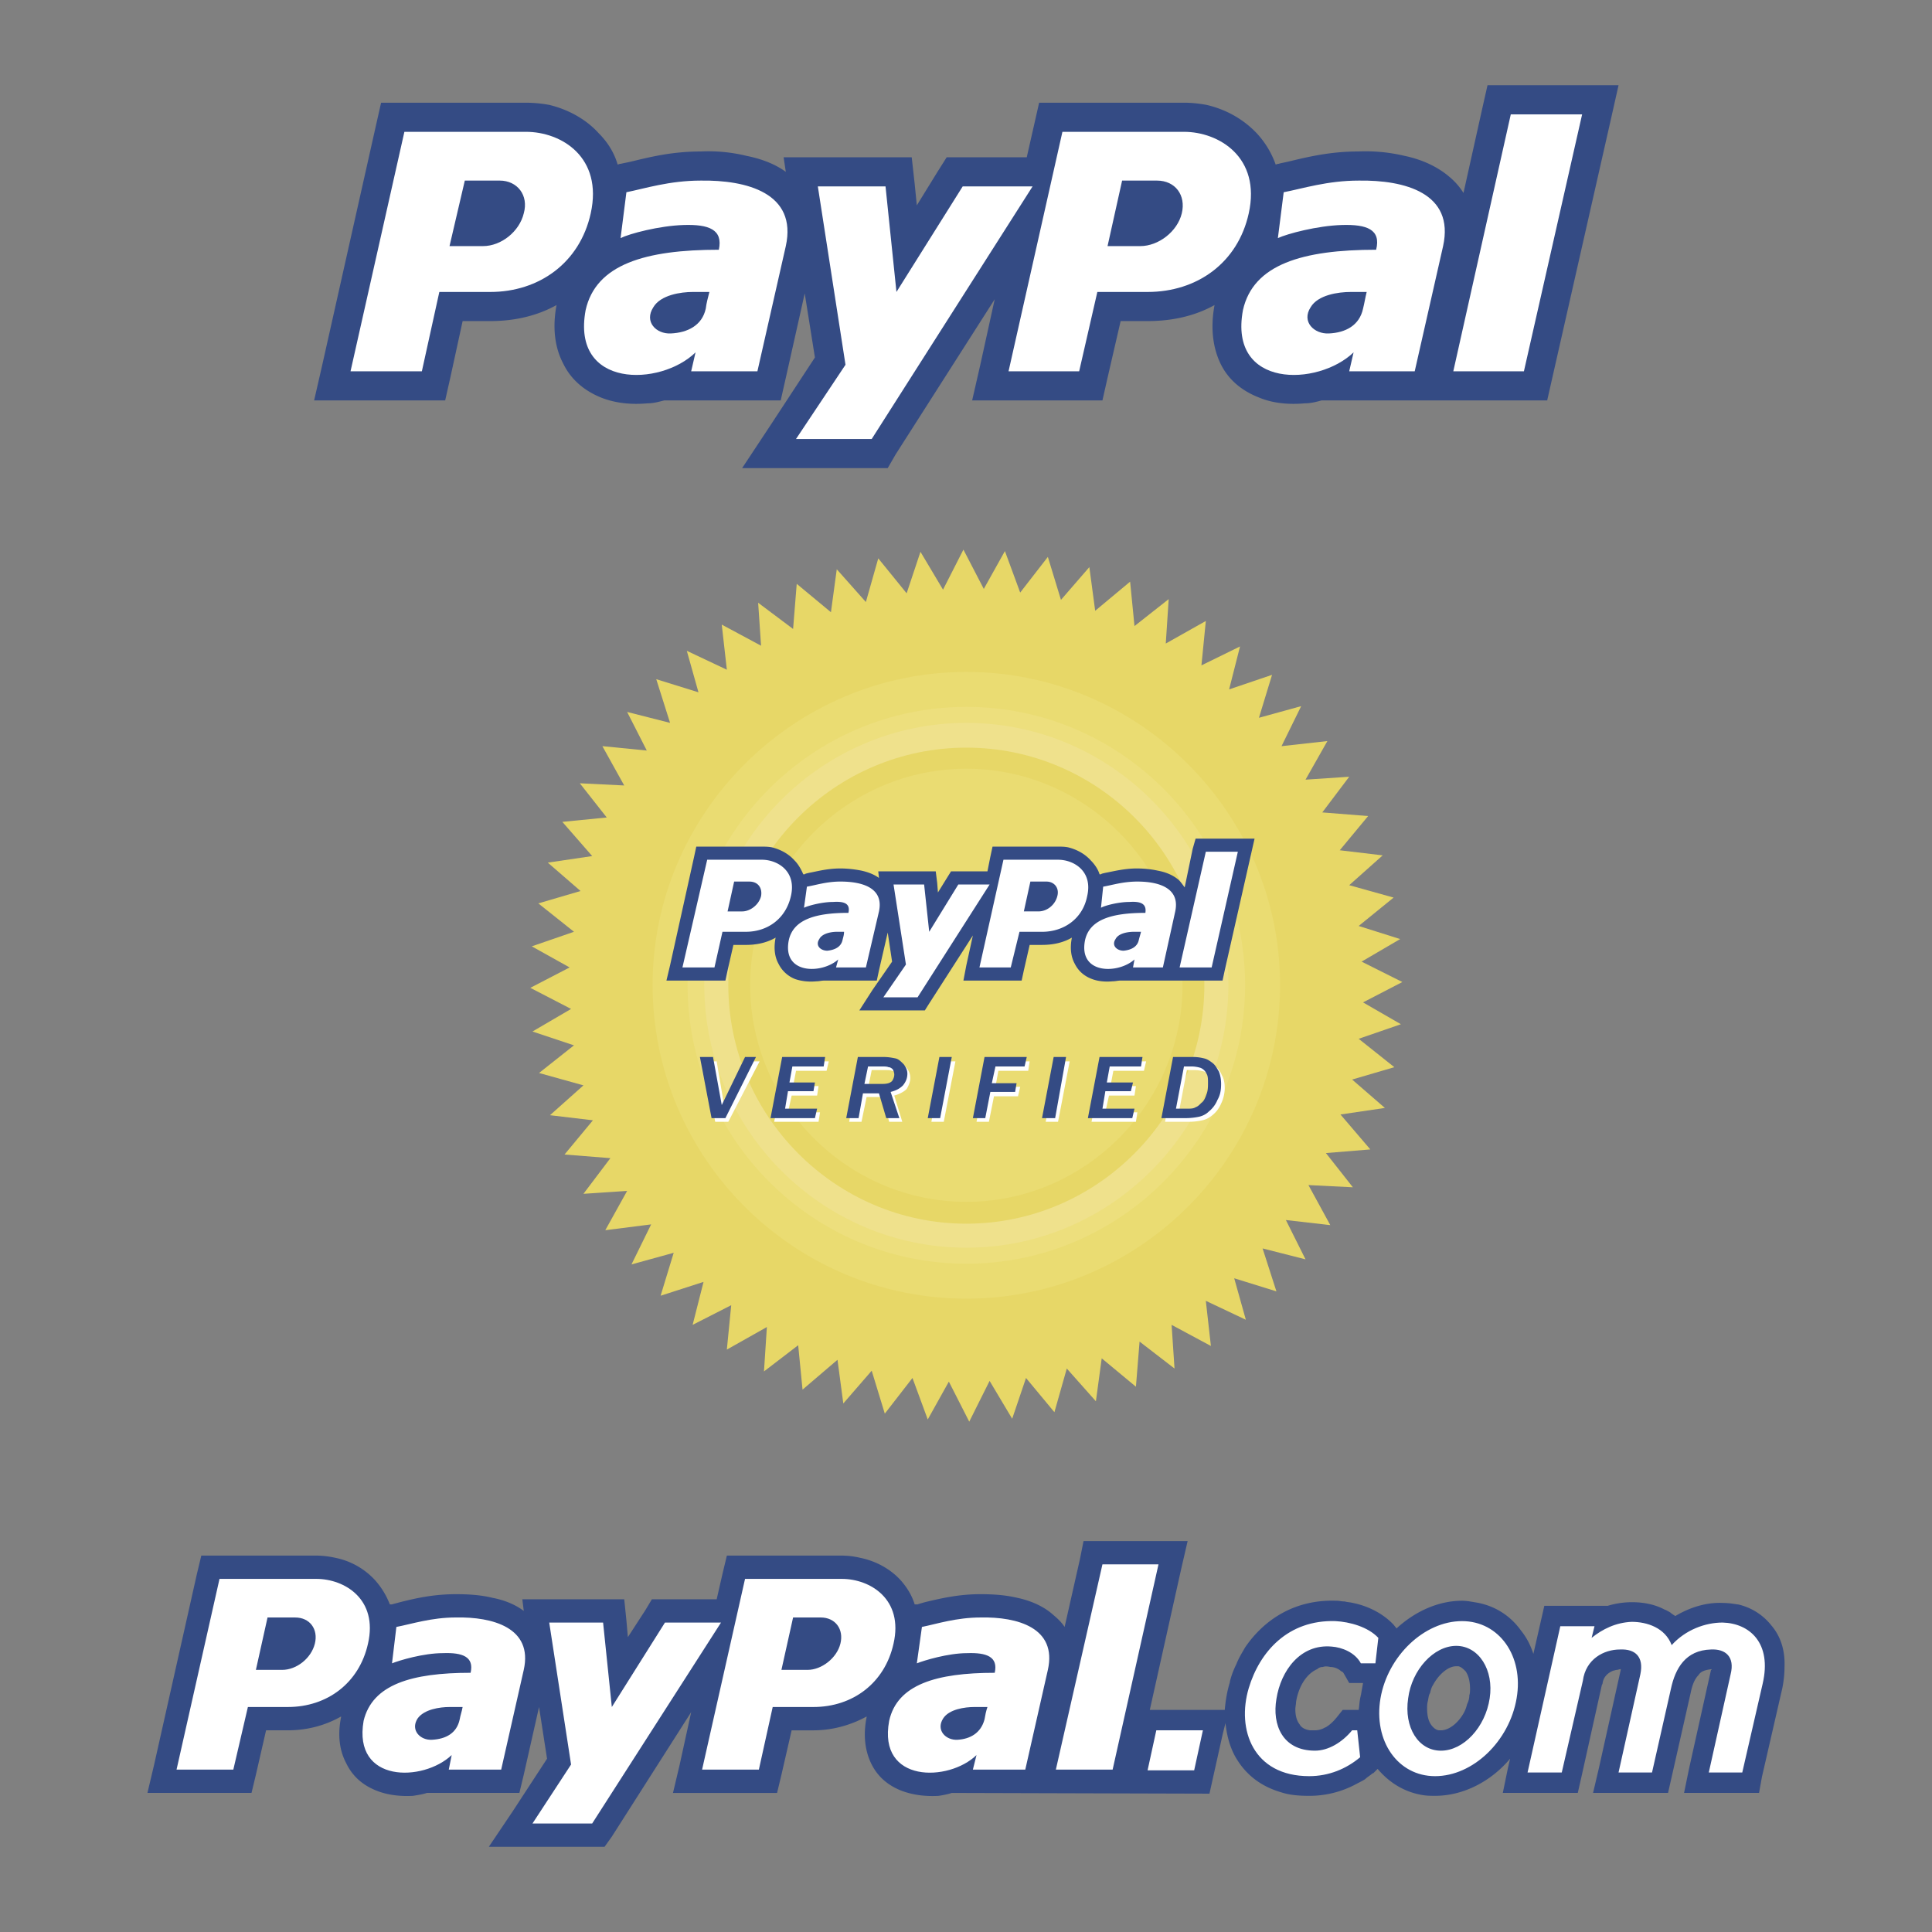 <svg xmlns="http://www.w3.org/2000/svg" width="2500" height="2500" viewBox="0 0 192.756 192.756"><rect x="0" y="0" width="192.756" height="192.756" fill="#808080" stroke="none"/><g fill-rule="evenodd" clip-rule="evenodd"><path fill="#fff" fill-opacity="0" d="M0 0h192.756v192.756H0V0z"/><path fill="#e7d767" d="M104.545 55.564l1.307 4.285 2.832-3.268.582 4.357 3.486-2.905.436 4.43 3.412-2.687-.291 4.43 3.996-2.251-.438 4.43 3.85-1.888-1.088 4.284 4.283-1.452-1.307 4.285 4.213-1.162-1.961 3.994 4.575-.508-2.18 3.849 4.359-.291-2.687 3.559 4.574.363-2.832 3.413 4.285.509-3.34 2.976 4.43 1.236-3.486 2.832 4.138 1.307-3.847 2.251 4.066 2.034-3.922 2.033 3.778 2.179-4.213 1.453 3.558 2.832-4.211 1.234 3.268 2.833-4.432.653 2.979 3.486-4.43.363 2.688 3.414-4.432-.219 2.18 3.994-4.43-.507 1.959 3.922-4.283-1.09 1.379 4.285-4.211-1.307 1.162 4.139-3.994-1.889.507 4.504-3.921-2.106.291 4.357-3.487-2.687-.363 4.502-3.414-2.832-.58 4.286-2.904-3.269-1.235 4.357-2.834-3.414-1.379 4.068-2.252-3.777-2.032 4.067-2.034-3.994-2.106 3.776-1.525-4.14-2.76 3.559-1.307-4.284-2.833 3.267-.58-4.357-3.487 2.978-.435-4.43-3.413 2.614.29-4.43-3.994 2.251.436-4.43-3.849 1.962 1.088-4.286-4.284 1.38 1.307-4.284-4.212 1.161 1.961-3.994-4.575.581 2.179-3.922-4.358.291 2.687-3.559-4.575-.362 2.832-3.414-4.284-.508 3.34-2.978-4.43-1.234 3.486-2.76-4.14-1.38 3.849-2.251-4.066-2.105 3.921-2.035-3.776-2.105 4.212-1.453-3.559-2.832 4.212-1.235-3.267-2.833 4.43-.653-2.978-3.413 4.43-.436-2.687-3.413 4.43.218-2.179-3.922 4.43.436-1.96-3.849 4.284 1.089-1.379-4.357 4.212 1.307-1.163-4.139 3.995 1.887-.509-4.502 3.922 2.106-.29-4.285 3.486 2.614.363-4.502 3.413 2.832.581-4.285 2.905 3.268 1.235-4.357 2.832 3.486 1.379-4.139 2.251 3.776 2.034-3.994 2.034 3.921 2.106-3.776 1.525 4.139 2.76-3.558z"/><path d="M96.411 129.566c17.212 0 31.3-14.017 31.3-31.3 0-17.14-14.088-31.228-31.3-31.228-17.211 0-31.301 14.088-31.301 31.228 0 17.284 14.089 31.3 31.301 31.3z" fill="#eadc72"/><path d="M96.411 126.081c15.324 0 27.816-12.491 27.816-27.814 0-15.251-12.492-27.742-27.816-27.742-15.323 0-27.815 12.491-27.815 27.742 0 15.323 12.491 27.814 27.815 27.814z" fill="#eddf7d"/><path d="M96.411 124.483c14.38 0 26.144-11.765 26.144-26.217 0-14.379-11.764-26.145-26.144-26.145-14.379 0-26.144 11.765-26.144 26.145 0 14.453 11.765 26.217 26.144 26.217z" fill="#efe18c"/><path d="M96.411 122.087c13.072 0 23.748-10.748 23.748-23.82 0-13-10.676-23.675-23.748-23.675-13.072 0-23.748 10.675-23.748 23.675 0 13.072 10.675 23.82 23.748 23.82z" fill="#e7d767"/><path d="M96.411 119.908c11.837 0 21.57-9.731 21.57-21.642 0-11.838-9.732-21.57-21.57-21.57-11.837 0-21.568 9.732-21.568 21.57-.001 11.911 9.731 21.642 21.568 21.642z" fill="#eadc72"/><path d="M70.557 84.468h5.446c.291 0 .654 0 1.017.073.872.217 1.67.653 2.251 1.307.364.363.654.872.872 1.38h.145c.072-.073.146-.073.436-.145.799-.146 1.815-.437 3.123-.437.653 0 1.379.073 2.105.218.654.146 1.235.364 1.743.727l-.072-.654h5.737l.145 1.162.073.944.944-1.525.362-.581h3.633l.289-1.452.219-1.017h6.535c.363 0 .654 0 1.018.073.871.217 1.67.653 2.252 1.307.363.363.727.872.871 1.38h.144c.072-.073.146-.073.436-.145.799-.146 1.889-.437 3.123-.437.727 0 1.453.073 2.105.218.799.146 1.525.436 2.107.944.217.218.363.436.58.727l.799-3.849.291-1.017h5.883l-.363 1.598-2.615 11.547-.217 1.018h-10.167c-.291 0-.508.072-.799.072-.727.072-1.451 0-2.033-.218-.799-.291-1.379-.799-1.742-1.525-.363-.654-.51-1.525-.291-2.614-.871.508-1.889.726-2.979.726h-1.234l-.58 2.542-.219 1.018H96.12l.291-1.525.654-2.978-4.43 6.899-.363.58h-6.536l1.307-2.033 1.961-2.832-.436-2.905-.872 3.776-.218 1.018H82.25c-.291 0-.509.072-.799.072-.726.072-1.453 0-2.106-.218a3.118 3.118 0 0 1-1.67-1.525c-.363-.654-.508-1.525-.291-2.614-.871.508-1.888.726-2.978.726h-1.234l-.581 2.542-.218 1.018H66.49l.363-1.525 2.396-10.821.218-1.017h1.09v-.003z" fill="#344b84"/><path d="M70.557 85.775h5.446c1.598 0 3.486 1.162 2.905 3.631-.508 2.251-2.324 3.559-4.503 3.559h-2.324l-.799 3.558h-3.195l2.47-10.748zm39.507 2.687c.871-.146 1.961-.508 3.412-.508 2.033 0 4.285.581 3.777 2.978l-1.234 5.592h-2.979l.146-.799c-1.6 1.452-5.592 1.525-4.939-1.888.436-2.106 2.688-2.76 6.027-2.76.146-.944-.508-1.163-1.598-1.089-1.09 0-2.469.363-2.832.581l.22-2.107zm1.235 5.229c-.436.653.145 1.161.799 1.161.727-.072 1.379-.362 1.525-1.088.072-.291.145-.509.217-.799h-.725c-.582 0-1.527.145-1.816.726zm-30.793-5.229l-.291 2.106c.437-.218 1.816-.581 2.906-.581 1.089-.073 1.742.146 1.525 1.089-3.268 0-5.519.654-5.955 2.76-.653 3.414 3.341 3.34 4.938 1.888l-.219.799h2.979l1.307-5.592c.509-2.396-1.743-2.978-3.849-2.978-1.38.001-2.469.363-3.341.509zm1.235 5.229c.291-.582 1.235-.726 1.743-.726h.726c0 .29-.073.508-.146.799-.145.726-.799 1.016-1.525 1.088-.653.001-1.234-.507-.798-1.161zm7.407-5.447h3.051l.508 4.721 2.905-4.721h3.123l-7.189 11.257h-3.413l2.251-3.269-1.236-7.988zm31.157-3.268l-2.615 11.547h3.195l2.615-11.547h-3.195zm-20.19.799l-2.396 10.749h3.123l.871-3.558h2.25c2.18 0 4.068-1.308 4.504-3.559.58-2.469-1.307-3.631-2.906-3.631h-5.446v-.001zm2.686 2.179h1.6c.799 0 1.307.653 1.088 1.452-.217.872-1.016 1.525-1.887 1.525h-1.453l.652-2.977zm-29.556 0l-.654 2.978h1.453c.799 0 1.67-.654 1.887-1.525.145-.799-.29-1.452-1.162-1.452h-1.524v-.001zM72.663 111.92h-1.307l-1.163-6.028h1.308l.799 4.721 2.396-4.721h1.089l-3.122 6.028zm9.005 0h-4.429l1.162-6.028h4.285l-.218.944h-3.05l-.29 1.525h2.541l-.145.943h-2.542l-.363 1.671h3.195l-.146.945zm8.352 0h-1.307l-.654-2.47h-1.598l-.509 2.47h-1.234l1.162-6.028h2.542c.508 0 .944 0 1.235.072.29.146.581.291.799.582.217.29.363.58.363 1.017 0 .363-.146.726-.363 1.089-.291.291-.727.509-1.235.653l.799 2.615zm-3.414-3.341h1.67c.509 0 .871-.146 1.017-.363a.919.919 0 0 0 .291-.653c0-.146-.072-.363-.217-.437-.073-.145-.219-.29-.363-.29-.146-.073-.436-.073-.727-.073H86.97l-.364 1.816zm7.554 3.341h-1.235l1.089-6.028h1.308l-1.162 6.028zm4.502 0h-1.234l1.162-6.028h4.139l-.145.944h-2.979l-.289 1.598h2.469l-.219.944H99.17l-.508 2.542zm6.899 0h-1.234l1.162-6.028h1.234l-1.162 6.028zm7.771 0h-4.43l1.162-6.028h4.285l-.219.944h-3.051l-.289 1.525h2.541l-.145.943h-2.543l-.363 1.671h3.195l-.143.945zm2.904 0l1.09-6.028h2.033c.436 0 .799 0 1.09.072.291.073.582.219.799.437.291.218.508.508.654.871.217.363.289.799.289 1.308 0 .508-.145 1.089-.361 1.525-.219.508-.51.871-.873 1.161s-.652.437-1.016.509a6.165 6.165 0 0 1-1.381.146h-2.324v-.001zm1.381-.944h1.09c.363 0 .652 0 .871-.072l.654-.437c.217-.218.361-.508.434-.871.146-.436.219-.799.219-1.234 0-.291-.072-.581-.219-.872-.072-.29-.289-.436-.508-.581-.291-.072-.58-.146-1.016-.146h-.727l-.798 4.213z" fill="#fff"/><path d="M72.373 111.556h-1.38l-1.162-6.1h1.307l.872 4.793 2.324-4.793h1.089l-3.05 6.1zm8.932 0h-4.43l1.163-6.1h4.285l-.145.944h-3.123l-.291 1.598h2.542l-.146.871h-2.542l-.291 1.743h3.196l-.218.944zm8.424 0h-1.307l-.727-2.469h-1.598l-.436 2.469h-1.234l1.162-6.1h2.542c.508 0 .872.072 1.235.146.291.072.508.29.799.581.218.29.363.58.363.943 0 .437-.145.8-.436 1.162-.29.291-.653.509-1.234.654l.871 2.614zm-3.485-3.412h1.743c.508 0 .799-.073 1.017-.291.145-.218.218-.436.218-.653 0-.146-.073-.363-.146-.509-.145-.145-.29-.218-.436-.218-.146-.072-.363-.072-.726-.072h-1.308l-.362 1.743zm7.553 3.412h-1.235l1.163-6.1h1.234l-1.162 6.1zm4.502 0h-1.234l1.162-6.1h4.213l-.219.944h-2.904l-.363 1.67h2.469l-.145.872h-2.471l-.508 2.614zm6.972 0h-1.309l1.162-6.1h1.236l-1.089 6.1zm7.698 0h-4.43l1.162-6.1h4.285l-.146.944h-3.123l-.289 1.598h2.613l-.217.871h-2.543l-.289 1.743h3.195l-.218.944zm2.904 0l1.162-6.1h1.961c.51 0 .871.072 1.162.146.291.072.508.218.799.436s.436.509.654.871c.145.363.219.799.219 1.235 0 .581-.074 1.089-.365 1.598a2.887 2.887 0 0 1-.871 1.162c-.289.29-.652.436-.943.508a6.728 6.728 0 0 1-1.379.145h-2.399v-.001zm1.453-.944h1.09c.363 0 .654 0 .871-.146.219-.072.363-.218.58-.436.219-.146.365-.436.51-.871.145-.363.145-.727.145-1.162 0-.291 0-.653-.145-.872a1.129 1.129 0 0 0-.582-.58 3.196 3.196 0 0 0-.943-.146h-.727l-.799 4.213zM21.9 155.202h9.658c.581 0 1.235.073 1.889.219a7.332 7.332 0 0 1 3.921 2.178 7.824 7.824 0 0 1 1.525 2.47H39.112c.218-.072.291-.072.799-.218 1.452-.363 3.268-.799 5.591-.799 1.163 0 2.47.072 3.632.363 1.162.218 2.251.653 3.123 1.308l-.145-1.162H62.28l.217 2.105.146 1.671 1.743-2.687.653-1.09h6.464l.581-2.542.436-1.816h11.474a8.18 8.18 0 0 1 1.815.219c1.453.291 2.906 1.017 3.995 2.178.654.727 1.162 1.525 1.453 2.47h.29c.218-.072.218-.072.727-.218 1.525-.363 3.34-.799 5.52-.799 1.234 0 2.469.072 3.703.363 1.381.291 2.688.871 3.631 1.743.436.363.799.726 1.09 1.162l1.525-6.754.363-1.815h10.385l-.654 2.832-3.121 14.016h7.479c.072-.871.219-1.814.51-2.76v-.072a8.464 8.464 0 0 1 .652-1.743c.219-.58.582-1.161.873-1.67 1.887-2.76 4.938-4.793 9.078-4.647h.072c.217 0 .508.072.799.072.217.072.508.072.799.146 1.451.29 2.977 1.016 4.066 2.179l.289.363c1.816-1.671 4.141-2.76 6.537-2.76.436 0 .799.072 1.234.145 1.961.29 3.559 1.308 4.648 2.832.58.727.943 1.453 1.234 2.324l.727-3.195.363-1.598h6.319a8.28 8.28 0 0 1 2.396-.363h.072c1.09 0 2.25.218 3.195.727.219.073.436.218.58.29.146.146.291.218.51.363 1.451-.871 3.123-1.38 4.721-1.307.508 0 1.016.072 1.451.145h.072a5.894 5.894 0 0 1 3.342 2.106c.871 1.018 1.379 2.396 1.307 4.14 0 .653-.072 1.38-.217 2.105l-2.035 8.86-.289 1.598h-7.481l.508-2.469 2.18-9.805s.072 0 .072-.072c-.654.072-1.09.218-1.309.581-.436.436-.652 1.089-.799 1.815l-1.887 8.352-.363 1.598h-7.481l.58-2.469 2.18-9.805v-.072c-.145 0-.291.072-.363.072-.145 0-.291.072-.363.072-.58.219-1.018.654-1.09 1.309l-.072.145-2.033 9.15-.363 1.598h-7.481l.508-2.469.219-.944c-1.889 2.251-4.648 3.704-7.48 3.704-.363 0-.799 0-1.234-.073-1.816-.29-3.34-1.234-4.502-2.614l-.436.436h-.074c-.217.219-.508.363-.725.581-.219.146-.508.29-.799.437a9.822 9.822 0 0 1-4.793 1.234c-1.018 0-1.963-.073-2.832-.363-1.961-.581-3.342-1.67-4.285-3.123-.727-1.089-1.09-2.396-1.236-3.776l-.289 1.162-1.018 4.575-.291 1.308-25.708-.073c-.436.146-.872.218-1.307.291-1.308.072-2.542-.073-3.705-.509-1.307-.509-2.396-1.38-3.05-2.76-.581-1.234-.799-2.76-.436-4.575v-.072c-1.598.871-3.413 1.379-5.302 1.379h-2.178l-1.017 4.431-.436 1.815H67.144l.654-2.76 1.162-5.302-7.916 12.419-.727 1.017H48.77l2.396-3.559 3.413-5.229-.799-5.156-1.525 6.754-.436 1.815h-9.223c-.436.146-.944.218-1.38.291-1.234.072-2.542-.073-3.63-.509-1.308-.509-2.396-1.38-3.05-2.76-.654-1.234-.872-2.76-.508-4.575v-.072c-1.525.871-3.341 1.379-5.302 1.379h-2.179l-1.016 4.431-.436 1.815H14.71l.654-2.76 4.284-19.1.436-1.816H21.9v-.002zm114.09 12.71h-1.379l-.582-1.017-.072-.073s-.072-.072-.145-.072c-.291-.291-.727-.436-1.09-.436-.291-.072-.582-.072-.727 0a.818.818 0 0 0-.58.218c-1.164.509-1.889 1.888-2.107 3.268 0 .218-.072.509-.072.727 0 .654.145 1.162.436 1.525.146.29.508.508 1.018.58h.508c.291 0 .654-.072 1.018-.29 0 0 .072 0 .145-.072.363-.218.727-.581 1.018-.944l.58-.727H135.557c.072-.436.072-.943.219-1.452.07-.436.142-.799.214-1.235zm-1.961-1.016zm1.744 2.25zm0 0c-.072 0-.072.073 0 0zm9.731-2.904h-.217c-.799 0-1.744.799-2.324 1.888-.146.218-.219.508-.291.799-.145.218-.145.509-.219.799-.072.29-.072.509-.072.727 0 .727.146 1.307.436 1.67.219.29.51.508.799.508h.146c.799 0 1.742-.726 2.324-1.815a3.5 3.5 0 0 0 .289-.799c.146-.29.219-.58.219-.871.072-.218.072-.436.072-.653 0-.727-.145-1.308-.436-1.743-.218-.22-.435-.438-.726-.51z" fill="#344b84"/><path d="M21.9 157.526h9.658c2.833 0 6.174 2.034 5.156 6.465-.871 3.921-4.066 6.317-7.988 6.317h-3.994l-1.453 6.245h-5.665l4.286-19.027zm133.772 4.722h3.412l-.289 1.161c1.088-.871 2.396-1.525 3.994-1.598 1.523 0 3.34.581 3.994 2.324 1.379-1.525 3.34-2.252 5.084-2.252 2.686.073 4.938 2.033 3.994 6.102l-2.035 8.859h-3.34l2.18-9.804c.436-1.743-.51-2.542-1.961-2.47-2.543.072-3.559 1.888-3.996 3.922l-1.887 8.352h-3.34l2.178-9.804c.363-1.743-.508-2.542-2.033-2.47-1.598 0-3.414.944-3.705 3.123l-2.105 9.15h-3.412l3.267-14.595zm-40.307 10.384h4.648l-.871 3.995h-4.648l.871-3.995zm22.151-9.223l-.291 2.542h-1.451c-.582-1.089-1.889-1.598-2.906-1.671-3.123-.289-5.082 2.396-5.52 5.229-.436 2.542.582 5.156 3.85 5.156 1.307 0 2.688-.799 3.705-2.034h.508l.291 2.688c-1.381 1.161-3.123 1.888-5.084 1.888-5.592 0-7.264-4.648-6.029-8.788 1.09-3.631 3.922-6.826 8.643-6.681 1.452.074 3.266.582 4.284 1.671zm8.351-1.67c-3.775 0-7.408 3.485-8.135 7.698-.725 4.284 1.744 7.771 5.447 7.771 3.777 0 7.408-3.486 8.135-7.771.727-4.212-1.744-7.698-5.447-7.698zm-.58 2.469c2.25 0 3.775 2.396 3.34 5.229-.436 2.904-2.615 5.229-4.865 5.229-2.252 0-3.705-2.324-3.27-5.229.363-2.833 2.543-5.229 4.795-5.229zm-53.306-1.888c1.452-.291 3.413-.944 5.882-.944 3.631-.072 7.625 1.017 6.682 5.229l-2.252 9.949h-5.229l.363-1.452c-2.76 2.687-9.877 2.833-8.714-3.413.798-3.631 4.72-4.793 10.531-4.793.361-1.598-.799-2.033-2.761-1.961-1.888 0-4.284.726-5.01 1.017l.508-3.632zm2.105 9.151c-.726 1.161.291 2.179 1.453 2.106 1.235-.073 2.324-.654 2.688-2.034.072-.436.145-.799.291-1.234h-1.309c-.943 0-2.541.217-3.123 1.162zm-54.539-9.151l-.436 3.631c.726-.291 3.123-1.017 5.083-1.017 1.96-.072 3.123.363 2.759 1.961-5.882 0-9.804 1.162-10.675 4.793-1.089 6.246 5.955 6.1 8.788 3.413l-.291 1.452h5.229l2.251-9.949c.944-4.212-3.123-5.301-6.754-5.229-2.468.001-4.429.654-5.954.945zm2.106 9.151c.654-.944 2.251-1.162 3.195-1.162h1.307c-.072.436-.217.799-.29 1.234-.291 1.38-1.38 1.961-2.76 2.034-1.162.072-2.178-.945-1.452-2.106zm13.144-9.587h5.374l.872 8.425 5.301-8.425h5.592l-12.854 20.045h-5.955l3.849-5.883-2.179-14.162zm55.195-5.81l-4.648 20.479h5.664l4.576-20.479h-5.592zm-35.659 1.452l-4.285 19.027h5.665l1.38-6.245h4.066c3.922 0 7.117-2.396 7.988-6.317 1.018-4.431-2.323-6.465-5.156-6.465h-9.658zm4.794 3.85h2.759c1.452 0 2.324 1.162 1.961 2.615-.363 1.452-1.888 2.613-3.268 2.613h-2.615l1.163-5.228zm-52.434 0l-1.162 5.229h2.614c1.452 0 2.905-1.161 3.268-2.613.363-1.453-.508-2.615-1.96-2.615h-2.76v-.001z" fill="#fff"/><path d="M40.346 10.247h12.128a13.2 13.2 0 0 1 2.323.218c1.816.436 3.631 1.38 4.939 2.832.871.872 1.525 1.889 1.888 3.123l.218-.072h.072c.291-.073.364-.073 1.017-.218 1.816-.437 4.067-1.017 6.972-1.017a16.055 16.055 0 0 1 4.575.436c1.452.29 2.833.799 3.922 1.598l-.218-1.453h12.781l.291 2.615.218 2.178 2.106-3.414.872-1.38H102.439l.725-3.195.51-2.251h14.451c.727 0 1.453.073 2.252.218 1.887.436 3.631 1.38 5.01 2.832a9.005 9.005 0 0 1 1.889 3.123l.219-.072h.072c.219-.073.291-.073.943-.218 1.816-.437 4.141-1.017 6.973-1.017a16.795 16.795 0 0 1 4.646.436c1.744.363 3.342 1.089 4.576 2.178a6.64 6.64 0 0 1 1.307 1.525l1.889-8.497.508-2.251H161.483l-.801 3.559-5.809 25.636-.51 2.251H131.852c-.51.146-1.09.29-1.672.29-1.598.145-3.195 0-4.574-.581-1.67-.653-3.051-1.743-3.85-3.413-.725-1.525-1.016-3.485-.58-5.81-1.961 1.089-4.213 1.598-6.682 1.598h-2.688l-1.307 5.665-.508 2.251h-13l.799-3.486 1.453-6.609-9.877 15.469-.799 1.38H74.043l2.977-4.503 4.285-6.536-1.017-6.391-1.888 8.425-.508 2.251H66.273c-.582.146-1.089.29-1.67.29-1.598.145-3.196 0-4.648-.581-1.598-.653-2.978-1.743-3.776-3.413-.799-1.525-1.089-3.485-.653-5.81-1.961 1.089-4.212 1.598-6.609 1.598h-2.76l-1.234 5.665-.508 2.251H31.34l.799-3.486 5.374-23.966.508-2.251h2.325z" fill="#344b84"/><path d="M40.346 13.152h12.128c3.558 0 7.697 2.542 6.463 8.134-1.089 4.939-5.157 7.843-10.022 7.843h-5.083l-1.743 7.916h-7.117l5.374-23.893zm87.728 6.028c1.889-.363 4.357-1.162 7.48-1.162 4.574-.072 9.586 1.234 8.424 6.536l-2.832 12.491h-6.535l.436-1.888c-3.559 3.413-12.492 3.631-11.039-4.213 1.018-4.575 5.955-6.027 13.289-6.027.51-2.034-.943-2.542-3.412-2.469s-5.447.872-6.391 1.307l.58-4.575zm2.688 11.474c-.943 1.453.363 2.688 1.816 2.615 1.67-.073 3.049-.799 3.412-2.469.145-.581.219-1.089.363-1.67h-1.598c-1.234-.001-3.267.29-3.993 1.524zM62.496 19.18l-.581 4.575c.872-.436 3.85-1.234 6.318-1.307 2.47-.073 3.922.436 3.486 2.469-7.335 0-12.273 1.452-13.291 6.027-1.453 7.844 7.48 7.626 10.966 4.213l-.435 1.888h6.608L78.4 24.554c1.162-5.302-3.922-6.608-8.497-6.536-3.122 0-5.592.798-7.407 1.162zm2.687 11.474c.726-1.234 2.759-1.525 3.922-1.525h1.67c-.145.581-.291 1.09-.363 1.67-.363 1.67-1.816 2.396-3.485 2.469-1.453.073-2.688-1.162-1.744-2.614zm16.413-12.055h6.753l1.09 10.53 6.609-10.53h6.972l-16.05 25.2h-7.553l4.938-7.408-2.759-17.792zm69.136-7.19l-5.736 25.636h7.045l5.809-25.636h-7.118zm-44.734 1.743l-5.375 23.893h7.045l1.814-7.916h5.012c4.939 0 9.006-2.904 10.094-7.843 1.236-5.592-2.977-8.134-6.463-8.134h-12.127zm5.955 4.866h3.484c1.816 0 2.906 1.453 2.471 3.268-.438 1.816-2.324 3.268-4.141 3.268H110.5l1.453-6.536zm-65.579 0l-1.525 6.536h3.341c1.816 0 3.631-1.452 4.067-3.268.508-1.815-.653-3.268-2.396-3.268h-3.487z" fill="#fff"/></g></svg>
